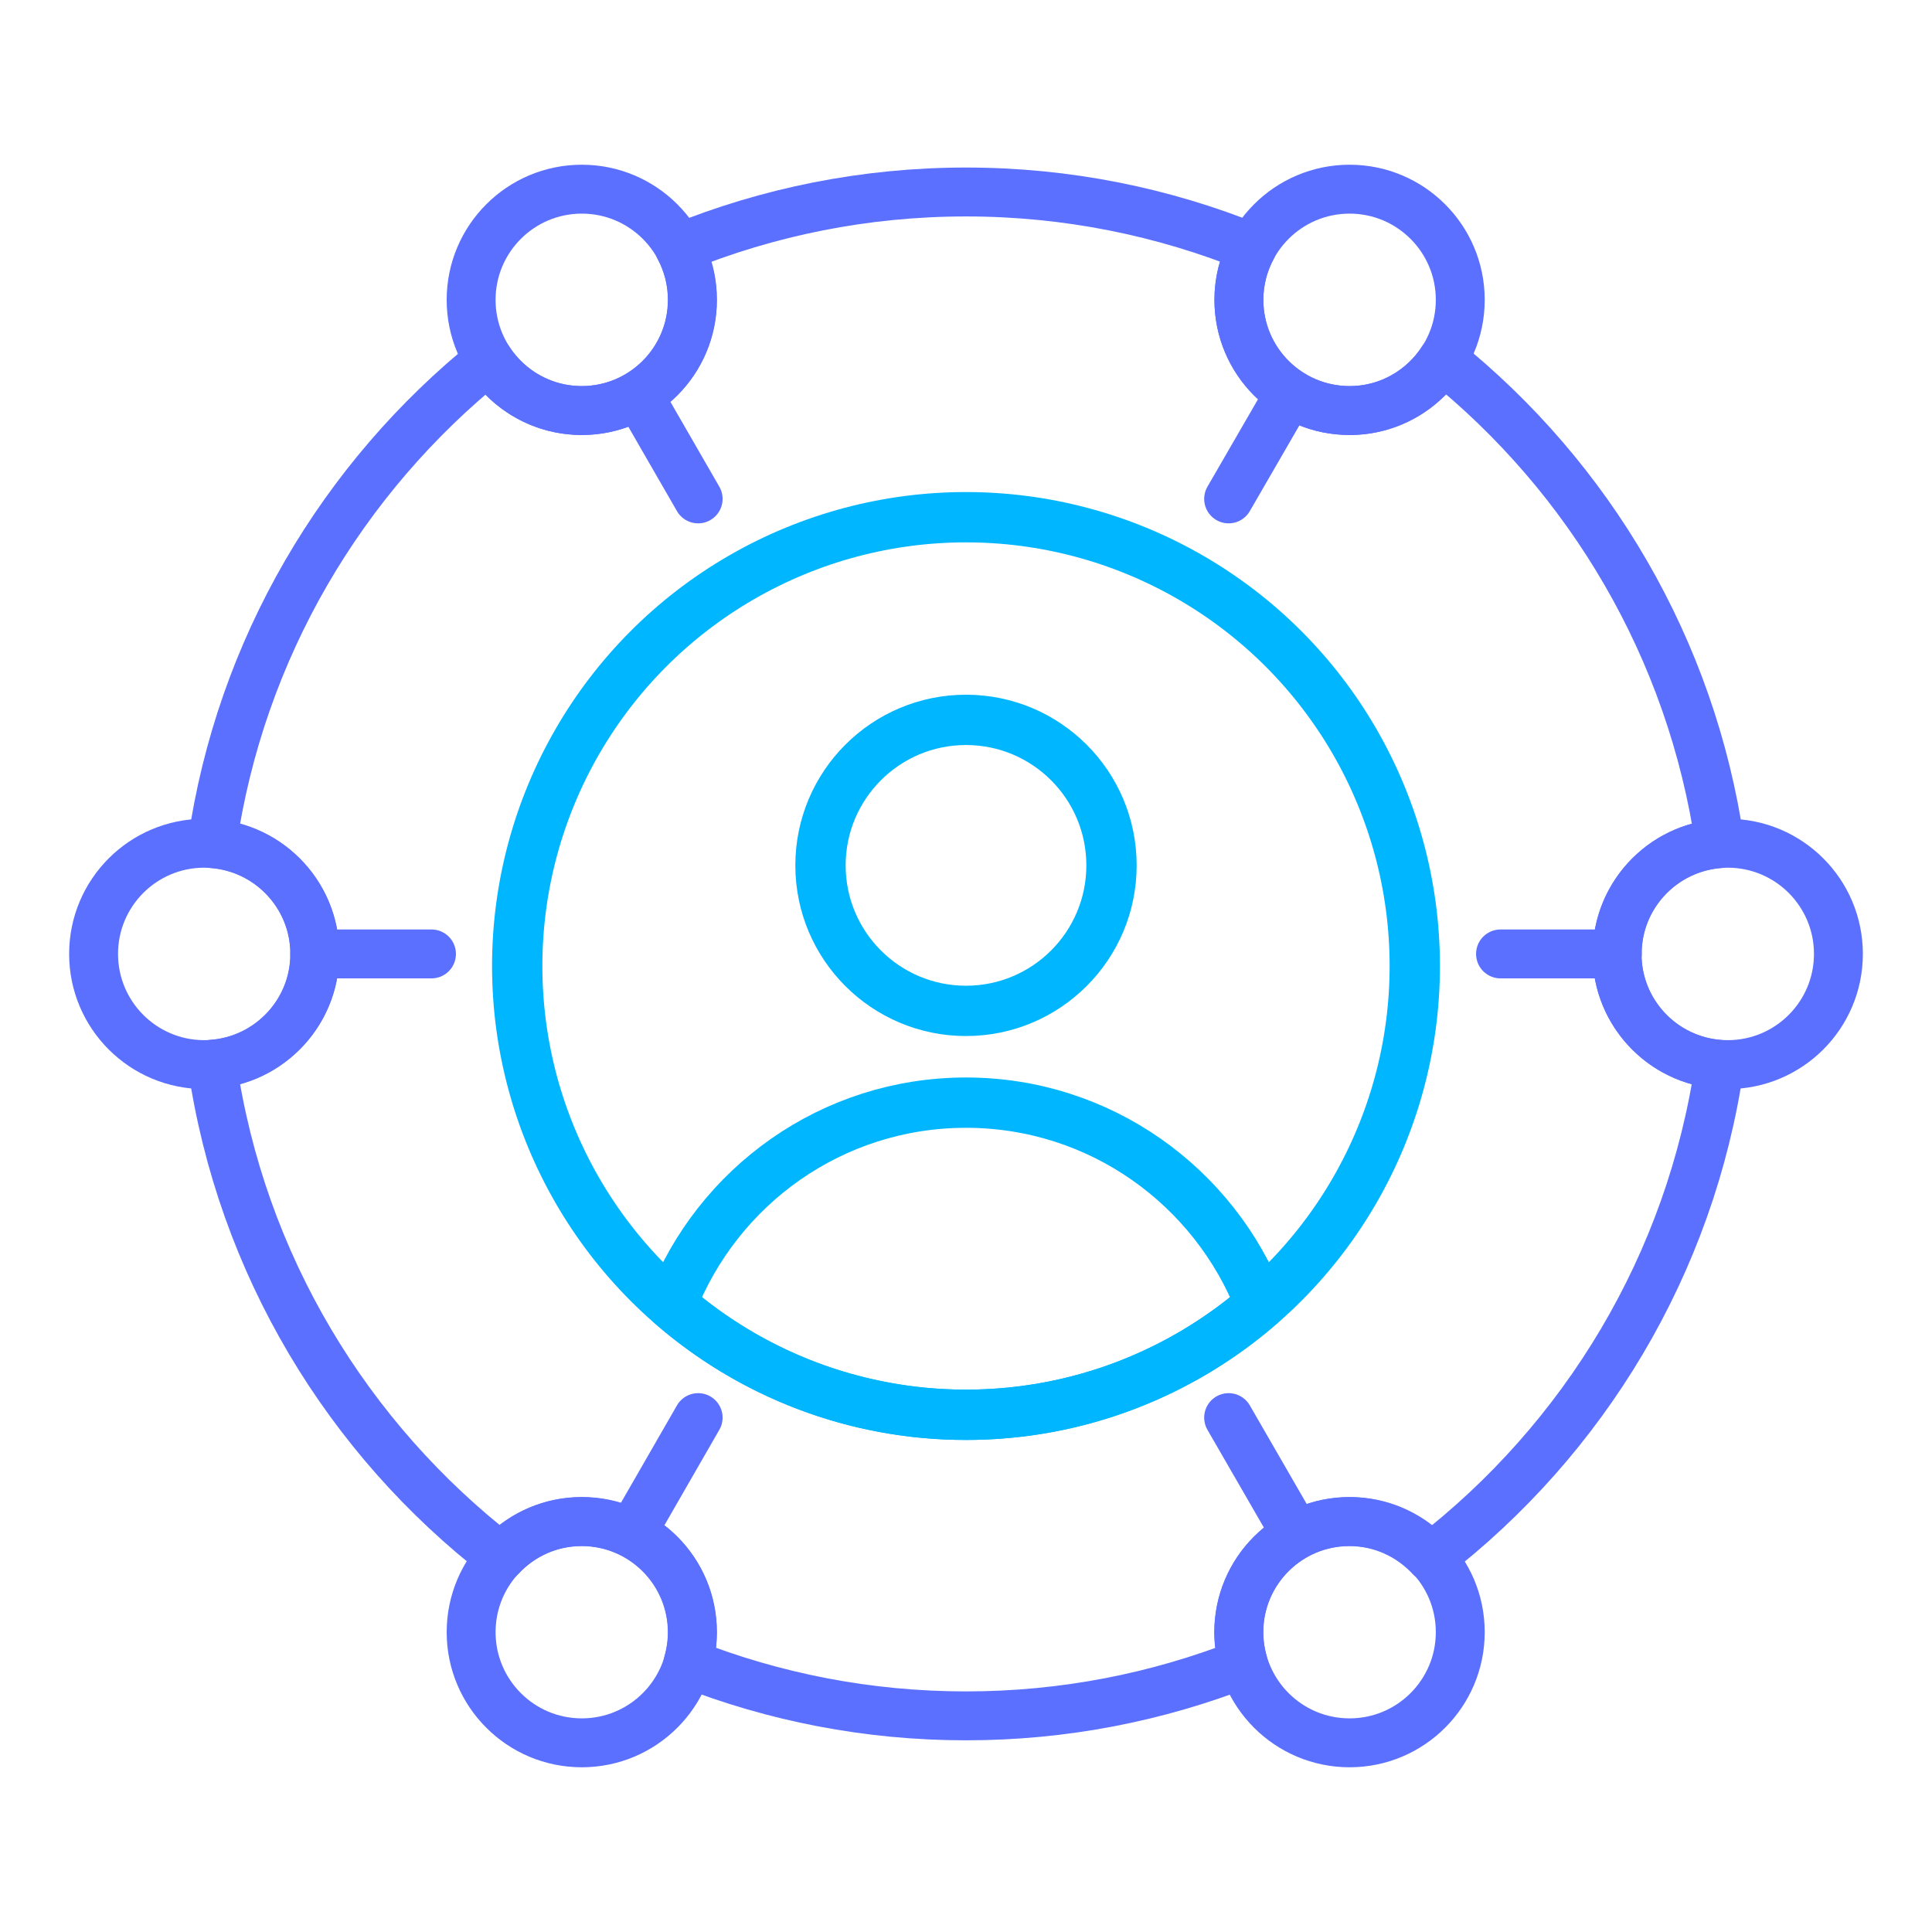 <?xml version="1.0" encoding="UTF-8"?><svg id="a" xmlns="http://www.w3.org/2000/svg" viewBox="0 0 96 96"><defs><style>.cls-1{stroke:#00b6ff;stroke-width:2.5px;}.cls-1,.cls-2{fill:none;stroke-linecap:round;stroke-linejoin:round;}.cls-2{stroke:#5b70fe;stroke-width:2.43px;}</style></defs><circle class="cls-2" cx="28.91" cy="14.9" r="5.5"/><circle class="cls-2" cx="67.06" cy="14.9" r="5.5"/><circle class="cls-2" cx="28.91" cy="81.1" r="5.5"/><circle class="cls-2" cx="10.15" cy="47.4" r="5.5"/><circle class="cls-2" cx="85.85" cy="47.4" r="5.5"/><circle class="cls-2" cx="67.06" cy="81.1" r="5.5"/><path class="cls-2" d="M80.36,47.4c0-2.9,2.25-5.27,5.1-5.48-1.41-9.69-6.48-18.19-13.78-24.05-.98,1.52-2.68,2.53-4.62,2.53-3.04,0-5.5-2.46-5.5-5.5,0-.94,.24-1.82,.65-2.59-4.39-1.78-9.18-2.77-14.21-2.77s-9.84,.99-14.24,2.78c.41,.77,.64,1.65,.64,2.58,0,3.04-2.46,5.5-5.5,5.5-1.93,0-3.63-1-4.61-2.51-7.28,5.86-12.35,14.35-13.75,24.03,2.85,.21,5.1,2.58,5.1,5.48s-2.25,5.27-5.1,5.48c1.44,9.94,6.74,18.62,14.34,24.49,1-1.08,2.43-1.76,4.02-1.76,3.04,0,5.5,2.46,5.5,5.5,0,.53-.08,1.05-.22,1.54,4.28,1.68,8.94,2.61,13.82,2.61s9.51-.93,13.78-2.6c-.14-.49-.23-1.01-.23-1.55,0-3.04,2.46-5.5,5.5-5.5,1.6,0,3.03,.69,4.04,1.78,7.61-5.87,12.92-14.56,14.36-24.5-2.85-.21-5.1-2.58-5.1-5.48Z"/><circle class="cls-1" cx="48" cy="48" r="22.3"/><circle class="cls-1" cx="48" cy="43" r="7.23"/><path class="cls-1" d="M48,70.3c5.6,0,10.71-2.07,14.63-5.48-2.28-5.86-7.96-10.03-14.63-10.03s-12.35,4.16-14.63,10.03c3.92,3.41,9.03,5.48,14.63,5.48Z"/><line class="cls-2" x1="15.64" y1="47.4" x2="21.44" y2="47.4"/><line class="cls-2" x1="74.56" y1="47.4" x2="80.36" y2="47.4"/><g><line class="cls-2" x1="63.93" y1="19.81" x2="61.05" y2="24.79"/><line class="cls-2" x1="34.69" y1="70.44" x2="31.82" y2="75.43"/></g><g><line class="cls-2" x1="31.82" y1="19.81" x2="34.69" y2="24.79"/><line class="cls-2" x1="61.05" y1="70.44" x2="63.93" y2="75.43"/></g></svg>